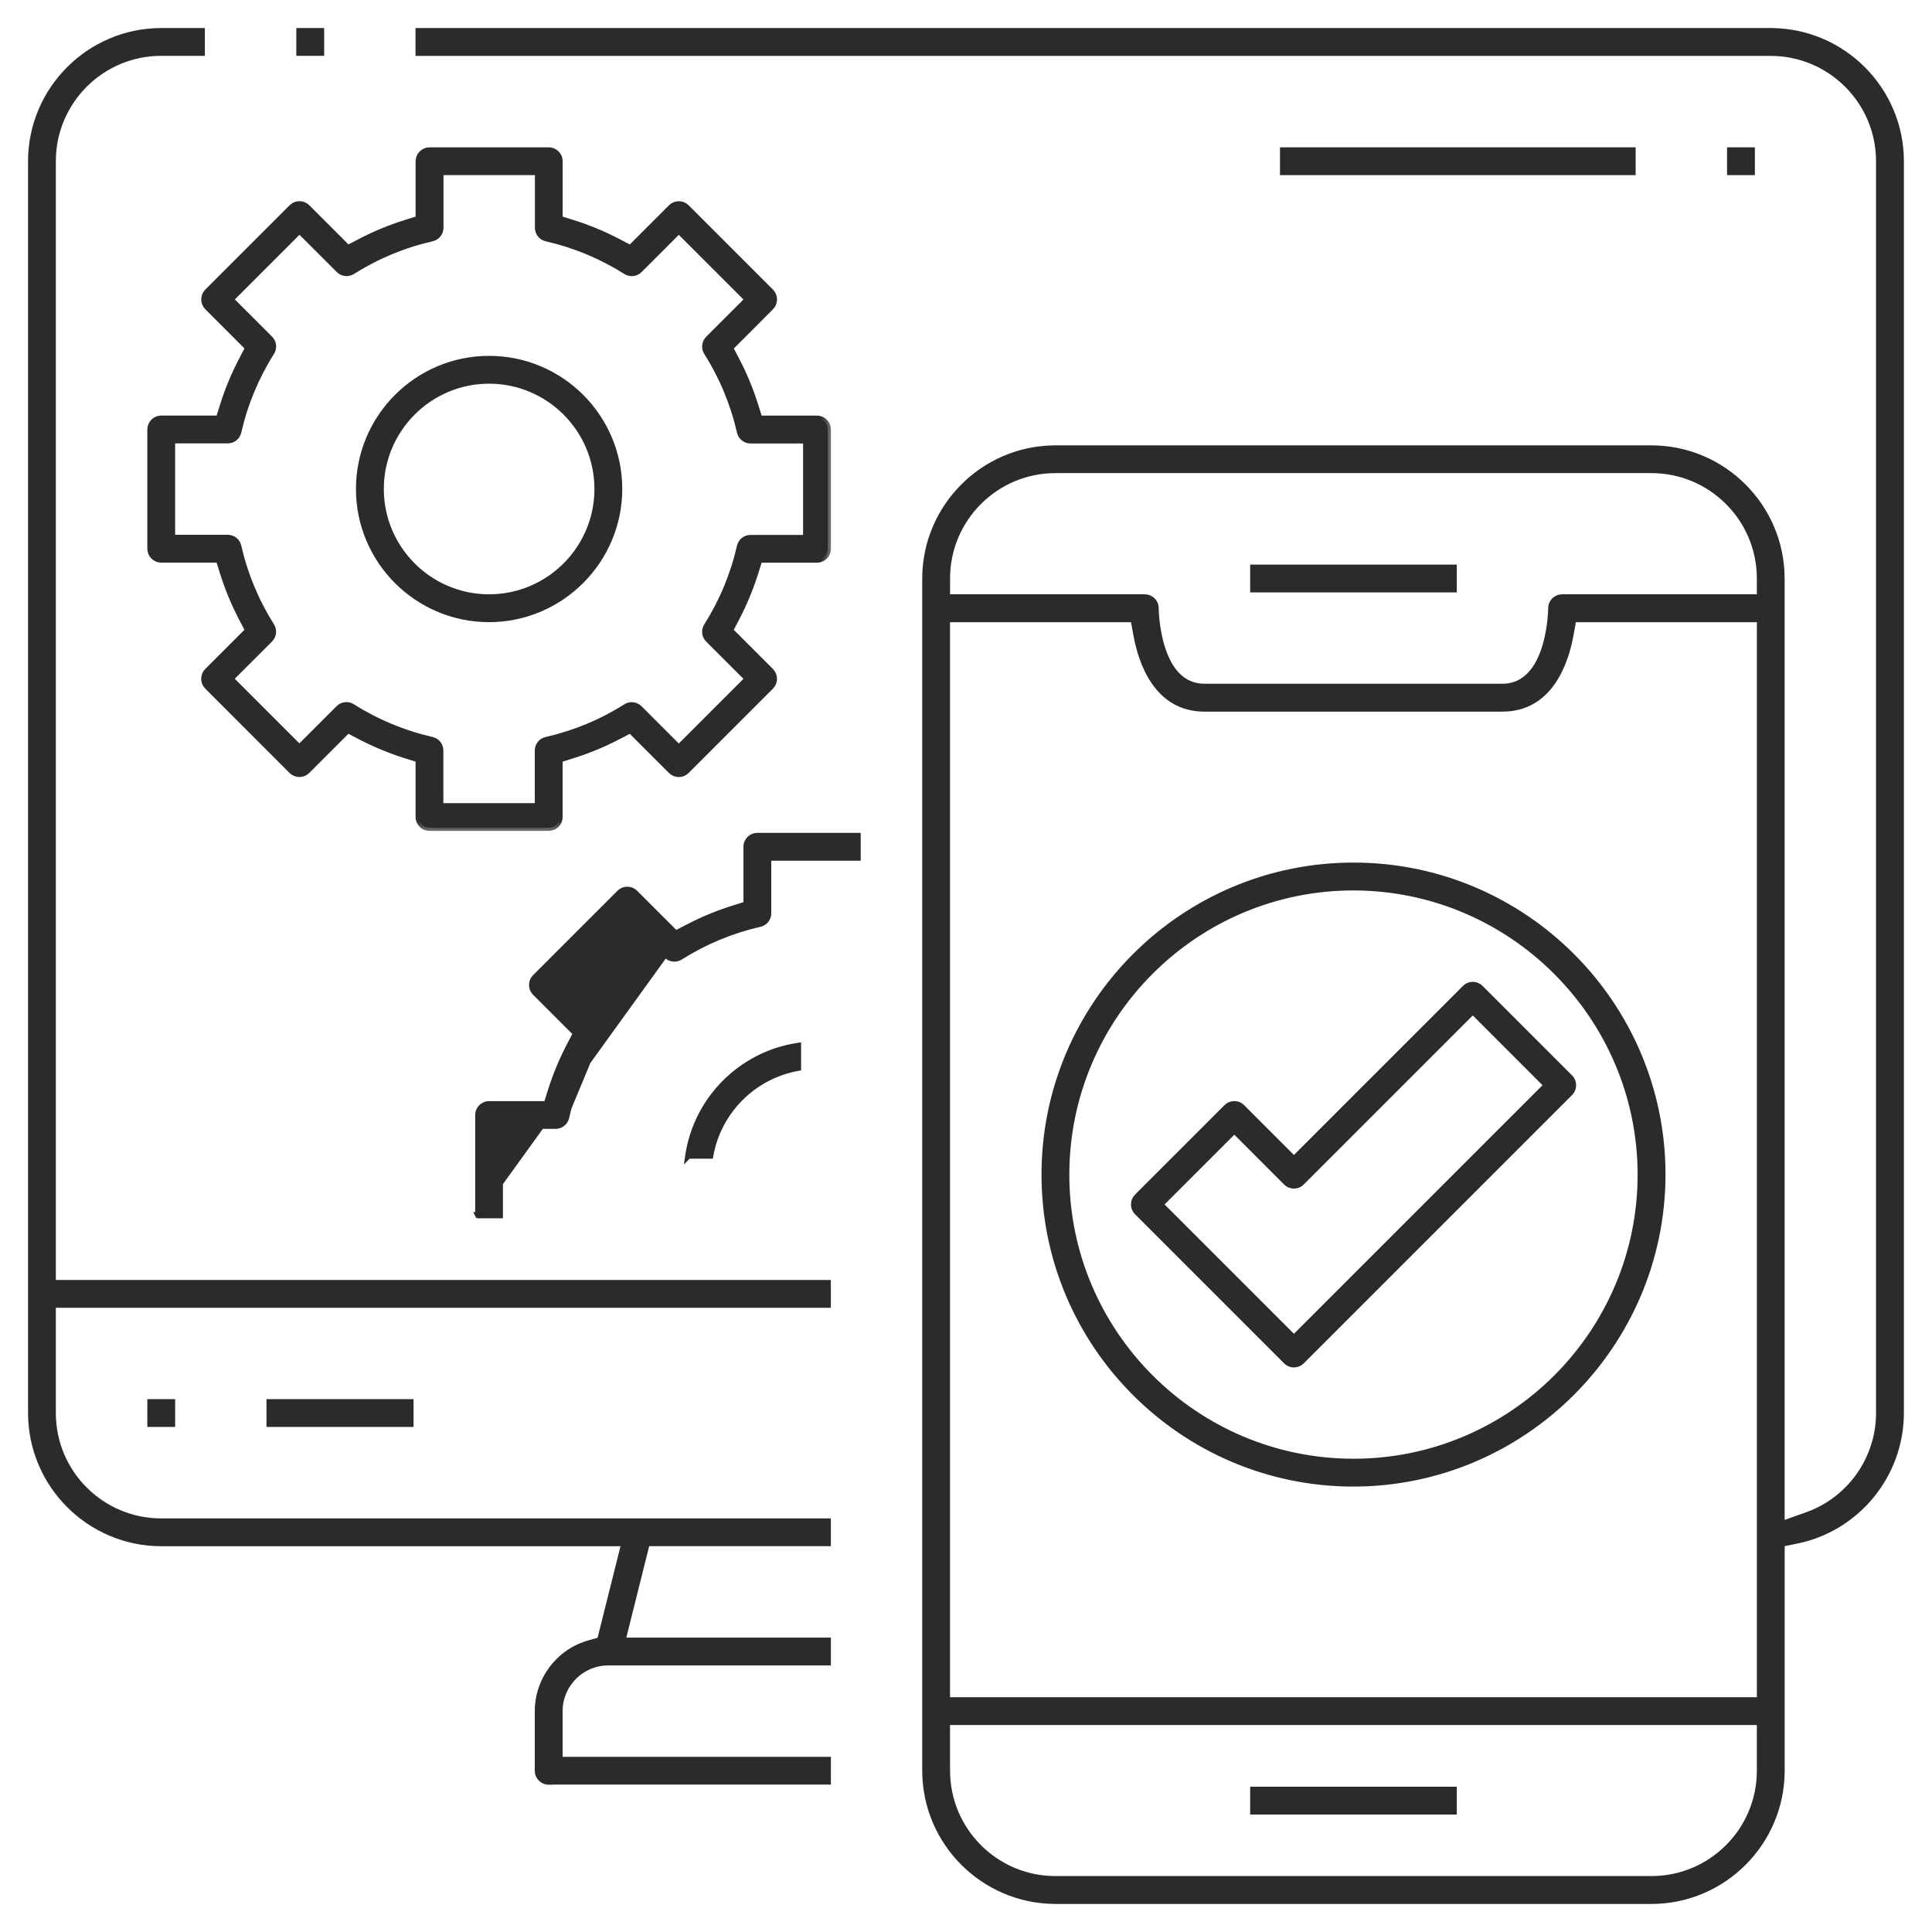 <svg width="62" height="62" viewBox="0 0 62 62" fill="none" xmlns="http://www.w3.org/2000/svg">
<path d="M17.608 57.223H17.658V57.22H26.564H26.614V57.17V56.478V56.428H26.564H18.005V54.911C18.005 54.076 18.686 53.395 19.521 53.395H26.564H26.614V53.345V52.653V52.603H26.564H20.035L20.794 49.569H26.563H26.613V49.519V48.827V48.777H26.563H5.172C3.281 48.777 1.742 47.239 1.742 45.347V41.918H26.563H26.613V41.868V41.175V41.125H26.563H1.742V5.172C1.742 3.281 3.28 1.742 5.172 1.742H6.475H6.525V1.692V1V0.95H6.475L5.173 0.95L5.173 0.95C2.847 0.952 0.952 2.847 0.95 5.173V5.173L0.95 45.347L0.95 45.347C0.954 47.673 2.847 49.568 5.173 49.57H19.977L19.218 52.6L18.903 52.687L18.903 52.687C17.907 52.963 17.212 53.879 17.212 54.913V56.826C17.212 57.045 17.389 57.223 17.608 57.223Z" fill="#292B2D" stroke="#292B2D" stroke-width="0.1"/>
<path d="M10.353 1V0.95H10.303H9.609H9.559V1V1.692V1.742H9.609H10.303H10.353V1.692V1Z" fill="#292B2D" stroke="#292B2D" stroke-width="0.1"/>
<path d="M29.645 56.826V56.826C29.649 59.145 31.531 61.035 33.847 61.049L33.849 61.05H33.869H52.999C55.325 61.048 57.22 59.153 57.222 56.827V49.577L57.67 49.485L57.67 49.485C59.626 49.086 61.046 47.346 61.048 45.348V45.348V5.173C61.046 2.847 59.151 0.952 56.825 0.95H13.434H13.384V1V1.694V1.744H13.434H56.824C58.715 1.744 60.254 3.282 60.254 5.173V45.347C60.254 46.798 59.334 48.098 57.967 48.581L57.967 48.581L57.221 48.846V18.565C57.218 16.239 55.324 14.344 52.998 14.342H33.868H33.868C31.542 14.345 29.648 16.239 29.645 18.565V18.565V56.826ZM30.439 56.826V56.776H30.437V55.309H56.429V56.826C56.429 58.716 54.891 60.255 52.999 60.255H33.868C31.978 60.255 30.439 58.717 30.439 56.826ZM56.43 54.516H30.437V19.917H36.337L36.421 20.377L36.421 20.377C36.502 20.822 36.668 21.422 37.009 21.913C37.351 22.405 37.87 22.787 38.651 22.787H48.216C48.998 22.787 49.517 22.405 49.859 21.913C50.2 21.422 50.366 20.822 50.447 20.377L50.53 19.917H56.43V54.516ZM30.439 18.562C30.439 16.672 31.977 15.133 33.868 15.133H52.999C54.889 15.133 56.429 16.671 56.429 18.562V19.122H50.13C49.911 19.122 49.733 19.3 49.733 19.519C49.733 19.53 49.728 20.154 49.532 20.775C49.336 21.398 48.955 21.992 48.216 21.992H38.651C37.912 21.992 37.531 21.398 37.335 20.775C37.139 20.154 37.134 19.53 37.134 19.519C37.134 19.3 36.957 19.122 36.738 19.122H30.439V18.562Z" fill="#292B2D" stroke="#292B2D" stroke-width="0.1"/>
<path d="M5.57 45V44.95H5.52H4.828H4.778V45V45.692V45.742H4.828H5.52H5.57V45.692V45Z" fill="#292B2D" stroke="#292B2D" stroke-width="0.1"/>
<path d="M13.221 45V44.95H13.171H8.652H8.602V45V45.692V45.742H8.652H13.171H13.221V45.692V45Z" fill="#292B2D" stroke="#292B2D" stroke-width="0.1"/>
<path d="M46.7 18.219V18.169H46.65H40.219H40.169V18.219V18.911V18.961H40.219H46.65H46.7V18.911V18.219Z" fill="#292B2D" stroke="#292B2D" stroke-width="0.1"/>
<path d="M46.7 57.438V57.388H46.65H40.219H40.169V57.438V58.13V58.18H40.219H46.65H46.7V58.13V57.438Z" fill="#292B2D" stroke="#292B2D" stroke-width="0.1"/>
<mask id="path-8-outside-1_4740_145849" maskUnits="userSpaceOnUse" x="3.828" y="3.828" width="23" height="23" fill="black">
<rect fill="white" x="3.828" y="3.828" width="23" height="23"/>
<path d="M13.783 26.565C13.591 26.565 13.436 26.409 13.436 26.218V24.368L13.009 24.234C12.511 24.078 12.023 23.874 11.56 23.633L11.163 23.425L9.854 24.734C9.788 24.8 9.702 24.836 9.609 24.836C9.515 24.836 9.429 24.8 9.363 24.734L6.658 22.028C6.522 21.893 6.522 21.673 6.658 21.538L7.966 20.229L7.759 19.832C7.517 19.369 7.315 18.881 7.159 18.383L7.025 17.956H5.175C4.984 17.956 4.828 17.8 4.828 17.609V13.783C4.828 13.591 4.984 13.436 5.175 13.436H7.025L7.159 13.009C7.315 12.511 7.518 12.023 7.76 11.56L7.968 11.163L6.659 9.854C6.524 9.719 6.524 9.499 6.659 9.363L9.365 6.658C9.43 6.592 9.516 6.556 9.61 6.556C9.703 6.556 9.789 6.592 9.855 6.658L11.164 7.966L11.561 7.759C12.024 7.517 12.512 7.315 13.01 7.159L13.437 7.025V5.175C13.437 4.984 13.593 4.828 13.784 4.828H17.61C17.801 4.828 17.957 4.984 17.957 5.175V7.025L18.384 7.159C18.882 7.315 19.37 7.517 19.833 7.76L20.23 7.968L21.539 6.659C21.605 6.593 21.691 6.557 21.784 6.557C21.878 6.557 21.964 6.593 22.029 6.659L24.735 9.365C24.87 9.5 24.87 9.72 24.735 9.855L23.427 11.164L23.634 11.561C23.876 12.024 24.078 12.512 24.234 13.01L24.368 13.437H26.218C26.409 13.437 26.565 13.593 26.565 13.784V17.61C26.565 17.801 26.409 17.957 26.218 17.957H24.368L24.234 18.384C24.078 18.882 23.874 19.37 23.633 19.833L23.425 20.23L24.734 21.539C24.869 21.674 24.869 21.894 24.734 22.029L22.028 24.735C21.962 24.801 21.876 24.837 21.783 24.837C21.69 24.837 21.604 24.801 21.538 24.735L20.229 23.427L19.832 23.634C19.369 23.876 18.881 24.078 18.383 24.234L17.956 24.368V26.218C17.956 26.409 17.8 26.565 17.609 26.565H13.783ZM11.12 22.632C11.186 22.632 11.249 22.65 11.304 22.686C12.091 23.183 12.952 23.541 13.859 23.748C14.018 23.784 14.128 23.923 14.128 24.086V25.874H17.262V24.087C17.262 23.923 17.373 23.785 17.531 23.749C18.44 23.542 19.3 23.186 20.088 22.687C20.143 22.652 20.206 22.633 20.272 22.633C20.365 22.633 20.452 22.669 20.517 22.735L21.783 24.001L23.999 21.785L22.734 20.52C22.618 20.404 22.599 20.229 22.686 20.09C23.183 19.303 23.541 18.442 23.748 17.535C23.784 17.376 23.922 17.266 24.085 17.266H25.872V14.132H24.086C23.922 14.132 23.784 14.021 23.748 13.863C23.541 12.954 23.183 12.094 22.686 11.306C22.599 11.169 22.619 10.992 22.734 10.877L24 9.611L21.784 7.395L20.519 8.66C20.453 8.726 20.366 8.762 20.274 8.762C20.208 8.762 20.145 8.744 20.09 8.708C19.303 8.211 18.442 7.853 17.535 7.646C17.376 7.611 17.266 7.471 17.266 7.308V5.52H14.132V7.307C14.132 7.471 14.021 7.609 13.863 7.645C12.954 7.852 12.094 8.21 11.306 8.707C11.251 8.742 11.188 8.761 11.122 8.761C11.029 8.761 10.942 8.725 10.877 8.659L9.611 7.393L7.395 9.609L8.66 10.874C8.776 10.989 8.795 11.165 8.708 11.304C8.211 12.091 7.853 12.952 7.646 13.859C7.611 14.018 7.472 14.128 7.308 14.128H5.52V17.262H7.307C7.471 17.262 7.609 17.373 7.645 17.531C7.852 18.44 8.21 19.3 8.707 20.088C8.794 20.225 8.774 20.402 8.658 20.517L7.392 21.782L9.607 23.997L10.872 22.733C10.938 22.667 11.025 22.631 11.117 22.631L11.12 22.632Z"/>
</mask>
<path d="M13.783 26.565C13.591 26.565 13.436 26.409 13.436 26.218V24.368L13.009 24.234C12.511 24.078 12.023 23.874 11.56 23.633L11.163 23.425L9.854 24.734C9.788 24.8 9.702 24.836 9.609 24.836C9.515 24.836 9.429 24.8 9.363 24.734L6.658 22.028C6.522 21.893 6.522 21.673 6.658 21.538L7.966 20.229L7.759 19.832C7.517 19.369 7.315 18.881 7.159 18.383L7.025 17.956H5.175C4.984 17.956 4.828 17.8 4.828 17.609V13.783C4.828 13.591 4.984 13.436 5.175 13.436H7.025L7.159 13.009C7.315 12.511 7.518 12.023 7.76 11.56L7.968 11.163L6.659 9.854C6.524 9.719 6.524 9.499 6.659 9.363L9.365 6.658C9.43 6.592 9.516 6.556 9.61 6.556C9.703 6.556 9.789 6.592 9.855 6.658L11.164 7.966L11.561 7.759C12.024 7.517 12.512 7.315 13.01 7.159L13.437 7.025V5.175C13.437 4.984 13.593 4.828 13.784 4.828H17.61C17.801 4.828 17.957 4.984 17.957 5.175V7.025L18.384 7.159C18.882 7.315 19.37 7.517 19.833 7.76L20.23 7.968L21.539 6.659C21.605 6.593 21.691 6.557 21.784 6.557C21.878 6.557 21.964 6.593 22.029 6.659L24.735 9.365C24.87 9.5 24.87 9.72 24.735 9.855L23.427 11.164L23.634 11.561C23.876 12.024 24.078 12.512 24.234 13.01L24.368 13.437H26.218C26.409 13.437 26.565 13.593 26.565 13.784V17.61C26.565 17.801 26.409 17.957 26.218 17.957H24.368L24.234 18.384C24.078 18.882 23.874 19.37 23.633 19.833L23.425 20.23L24.734 21.539C24.869 21.674 24.869 21.894 24.734 22.029L22.028 24.735C21.962 24.801 21.876 24.837 21.783 24.837C21.69 24.837 21.604 24.801 21.538 24.735L20.229 23.427L19.832 23.634C19.369 23.876 18.881 24.078 18.383 24.234L17.956 24.368V26.218C17.956 26.409 17.8 26.565 17.609 26.565H13.783ZM11.12 22.632C11.186 22.632 11.249 22.65 11.304 22.686C12.091 23.183 12.952 23.541 13.859 23.748C14.018 23.784 14.128 23.923 14.128 24.086V25.874H17.262V24.087C17.262 23.923 17.373 23.785 17.531 23.749C18.44 23.542 19.3 23.186 20.088 22.687C20.143 22.652 20.206 22.633 20.272 22.633C20.365 22.633 20.452 22.669 20.517 22.735L21.783 24.001L23.999 21.785L22.734 20.52C22.618 20.404 22.599 20.229 22.686 20.09C23.183 19.303 23.541 18.442 23.748 17.535C23.784 17.376 23.922 17.266 24.085 17.266H25.872V14.132H24.086C23.922 14.132 23.784 14.021 23.748 13.863C23.541 12.954 23.183 12.094 22.686 11.306C22.599 11.169 22.619 10.992 22.734 10.877L24 9.611L21.784 7.395L20.519 8.66C20.453 8.726 20.366 8.762 20.274 8.762C20.208 8.762 20.145 8.744 20.09 8.708C19.303 8.211 18.442 7.853 17.535 7.646C17.376 7.611 17.266 7.471 17.266 7.308V5.52H14.132V7.307C14.132 7.471 14.021 7.609 13.863 7.645C12.954 7.852 12.094 8.21 11.306 8.707C11.251 8.742 11.188 8.761 11.122 8.761C11.029 8.761 10.942 8.725 10.877 8.659L9.611 7.393L7.395 9.609L8.66 10.874C8.776 10.989 8.795 11.165 8.708 11.304C8.211 12.091 7.853 12.952 7.646 13.859C7.611 14.018 7.472 14.128 7.308 14.128H5.52V17.262H7.307C7.471 17.262 7.609 17.373 7.645 17.531C7.852 18.44 8.21 19.3 8.707 20.088C8.794 20.225 8.774 20.402 8.658 20.517L7.392 21.782L9.607 23.997L10.872 22.733C10.938 22.667 11.025 22.631 11.117 22.631L11.12 22.632Z" fill="#292B2D"/>
<path d="M13.783 26.565C13.591 26.565 13.436 26.409 13.436 26.218V24.368L13.009 24.234C12.511 24.078 12.023 23.874 11.56 23.633L11.163 23.425L9.854 24.734C9.788 24.8 9.702 24.836 9.609 24.836C9.515 24.836 9.429 24.8 9.363 24.734L6.658 22.028C6.522 21.893 6.522 21.673 6.658 21.538L7.966 20.229L7.759 19.832C7.517 19.369 7.315 18.881 7.159 18.383L7.025 17.956H5.175C4.984 17.956 4.828 17.8 4.828 17.609V13.783C4.828 13.591 4.984 13.436 5.175 13.436H7.025L7.159 13.009C7.315 12.511 7.518 12.023 7.76 11.56L7.968 11.163L6.659 9.854C6.524 9.719 6.524 9.499 6.659 9.363L9.365 6.658C9.43 6.592 9.516 6.556 9.61 6.556C9.703 6.556 9.789 6.592 9.855 6.658L11.164 7.966L11.561 7.759C12.024 7.517 12.512 7.315 13.01 7.159L13.437 7.025V5.175C13.437 4.984 13.593 4.828 13.784 4.828H17.61C17.801 4.828 17.957 4.984 17.957 5.175V7.025L18.384 7.159C18.882 7.315 19.37 7.517 19.833 7.76L20.23 7.968L21.539 6.659C21.605 6.593 21.691 6.557 21.784 6.557C21.878 6.557 21.964 6.593 22.029 6.659L24.735 9.365C24.87 9.5 24.87 9.72 24.735 9.855L23.427 11.164L23.634 11.561C23.876 12.024 24.078 12.512 24.234 13.01L24.368 13.437H26.218C26.409 13.437 26.565 13.593 26.565 13.784V17.61C26.565 17.801 26.409 17.957 26.218 17.957H24.368L24.234 18.384C24.078 18.882 23.874 19.37 23.633 19.833L23.425 20.23L24.734 21.539C24.869 21.674 24.869 21.894 24.734 22.029L22.028 24.735C21.962 24.801 21.876 24.837 21.783 24.837C21.69 24.837 21.604 24.801 21.538 24.735L20.229 23.427L19.832 23.634C19.369 23.876 18.881 24.078 18.383 24.234L17.956 24.368V26.218C17.956 26.409 17.8 26.565 17.609 26.565H13.783ZM11.12 22.632C11.186 22.632 11.249 22.65 11.304 22.686C12.091 23.183 12.952 23.541 13.859 23.748C14.018 23.784 14.128 23.923 14.128 24.086V25.874H17.262V24.087C17.262 23.923 17.373 23.785 17.531 23.749C18.44 23.542 19.3 23.186 20.088 22.687C20.143 22.652 20.206 22.633 20.272 22.633C20.365 22.633 20.452 22.669 20.517 22.735L21.783 24.001L23.999 21.785L22.734 20.52C22.618 20.404 22.599 20.229 22.686 20.09C23.183 19.303 23.541 18.442 23.748 17.535C23.784 17.376 23.922 17.266 24.085 17.266H25.872V14.132H24.086C23.922 14.132 23.784 14.021 23.748 13.863C23.541 12.954 23.183 12.094 22.686 11.306C22.599 11.169 22.619 10.992 22.734 10.877L24 9.611L21.784 7.395L20.519 8.66C20.453 8.726 20.366 8.762 20.274 8.762C20.208 8.762 20.145 8.744 20.09 8.708C19.303 8.211 18.442 7.853 17.535 7.646C17.376 7.611 17.266 7.471 17.266 7.308V5.52H14.132V7.307C14.132 7.471 14.021 7.609 13.863 7.645C12.954 7.852 12.094 8.21 11.306 8.707C11.251 8.742 11.188 8.761 11.122 8.761C11.029 8.761 10.942 8.725 10.877 8.659L9.611 7.393L7.395 9.609L8.66 10.874C8.776 10.989 8.795 11.165 8.708 11.304C8.211 12.091 7.853 12.952 7.646 13.859C7.611 14.018 7.472 14.128 7.308 14.128H5.52V17.262H7.307C7.471 17.262 7.609 17.373 7.645 17.531C7.852 18.44 8.21 19.3 8.707 20.088C8.794 20.225 8.774 20.402 8.658 20.517L7.392 21.782L9.607 23.997L10.872 22.733C10.938 22.667 11.025 22.631 11.117 22.631L11.12 22.632Z" stroke="#292B2D" stroke-width="0.2" mask="url(#path-8-outside-1_4740_145849)"/>
<path d="M15.696 19.916H15.697C18.022 19.912 19.917 18.018 19.919 15.693V15.693C19.919 13.363 18.026 11.47 15.696 11.47C13.367 11.47 11.473 13.363 11.473 15.693C11.473 18.022 13.368 19.916 15.696 19.916ZM12.267 15.693C12.267 13.802 13.805 12.263 15.696 12.263C17.587 12.263 19.126 13.802 19.126 15.693C19.126 17.583 17.587 19.122 15.696 19.122C13.806 19.122 12.267 17.583 12.267 15.693Z" fill="#292B2D" stroke="#292B2D" stroke-width="0.1"/>
<path d="M15.348 39.011L15.304 39.022L15.303 39.019L15.267 38.947H15.299V35.783C15.299 35.564 15.477 35.386 15.696 35.386H17.509L17.632 34.994L17.632 34.994C17.789 34.493 17.994 34.002 18.236 33.537L18.236 33.537L18.427 33.172L17.144 31.889C16.989 31.734 16.989 31.483 17.144 31.328L19.85 28.622C19.925 28.547 20.024 28.506 20.13 28.506C20.237 28.506 20.336 28.547 20.411 28.622C20.411 28.622 20.411 28.622 20.411 28.622L21.694 29.904L22.059 29.714L15.348 39.011ZM15.348 39.011V39.047H16.04H16.09V38.997V36.177H17.828C18.014 36.177 18.174 36.051 18.215 35.869C18.42 34.966 18.776 34.111 19.27 33.33L19.27 33.329C19.369 33.171 19.348 32.968 19.215 32.837C19.215 32.837 19.215 32.837 19.215 32.837L17.985 31.607L20.13 29.462L21.361 30.693C21.361 30.693 21.361 30.693 21.361 30.693C21.435 30.769 21.536 30.81 21.642 30.81C21.717 30.81 21.789 30.789 21.853 30.749L21.853 30.749C22.636 30.255 23.49 29.899 24.393 29.694C24.574 29.653 24.701 29.494 24.701 29.307V27.57H27.521H27.571V27.52V26.828V26.778H27.521H24.305C24.086 26.778 23.908 26.956 23.908 27.175V28.988L23.516 29.111L23.516 29.111C23.015 29.268 22.524 29.471 22.059 29.714L15.348 39.011ZM19.228 33.303C19.315 33.164 19.296 32.987 19.18 32.872L19.228 33.303ZM19.228 33.303C18.73 34.09 18.373 34.949 18.166 35.858L19.228 33.303Z" fill="#292B2D" stroke="#292B2D" stroke-width="0.1"/>
<path d="M22.04 37.077L22.018 37.227L22.112 37.133H22.792H22.834L22.841 37.092C23.091 35.682 24.206 34.566 25.616 34.316L25.658 34.309V34.267V33.566V33.508L25.6 33.517C23.767 33.79 22.313 35.245 22.04 37.077Z" fill="#292B2D" stroke="#292B2D" stroke-width="0.1"/>
<path d="M43.436 47.656H43.436C48.922 47.649 53.392 43.18 53.398 37.694V37.694C53.398 32.2 48.929 27.731 43.436 27.731C37.943 27.731 33.473 32.2 33.473 37.694C33.473 43.187 37.941 47.656 43.435 47.656H43.436ZM34.266 37.694C34.266 32.638 38.379 28.525 43.435 28.525C48.484 28.531 52.597 32.643 52.603 37.694C52.603 42.749 48.49 46.862 43.435 46.862C38.379 46.862 34.266 42.749 34.266 37.694Z" fill="#292B2D" stroke="#292B2D" stroke-width="0.1"/>
<path d="M41.243 43.715C41.317 43.789 41.42 43.832 41.524 43.832C41.628 43.832 41.73 43.789 41.804 43.715L50.413 35.106C50.568 34.952 50.568 34.7 50.413 34.545L47.544 31.676C47.468 31.601 47.37 31.559 47.263 31.559C47.157 31.559 47.058 31.601 46.983 31.676L41.524 37.135L39.891 35.502C39.816 35.427 39.717 35.386 39.611 35.386C39.504 35.386 39.405 35.427 39.33 35.502L36.461 38.371C36.306 38.526 36.306 38.778 36.461 38.932L41.243 43.715ZM41.524 42.874L37.302 38.652L39.611 36.343L41.243 37.976C41.318 38.051 41.417 38.092 41.524 38.092C41.63 38.092 41.729 38.051 41.804 37.976L47.263 32.517L49.572 34.826L41.524 42.874Z" fill="#292B2D" stroke="#292B2D" stroke-width="0.1"/>
<path d="M56.266 4.828V4.778H56.216H55.523H55.473V4.828V5.52V5.57H55.523H56.216H56.266V5.52V4.828Z" fill="#292B2D" stroke="#292B2D" stroke-width="0.1"/>
<path d="M52.44 4.828V4.778H52.39H41.176H41.126V4.828V5.52V5.57H41.176H52.39H52.44V5.52V4.828Z" fill="#292B2D" stroke="#292B2D" stroke-width="0.1"/>
</svg>
